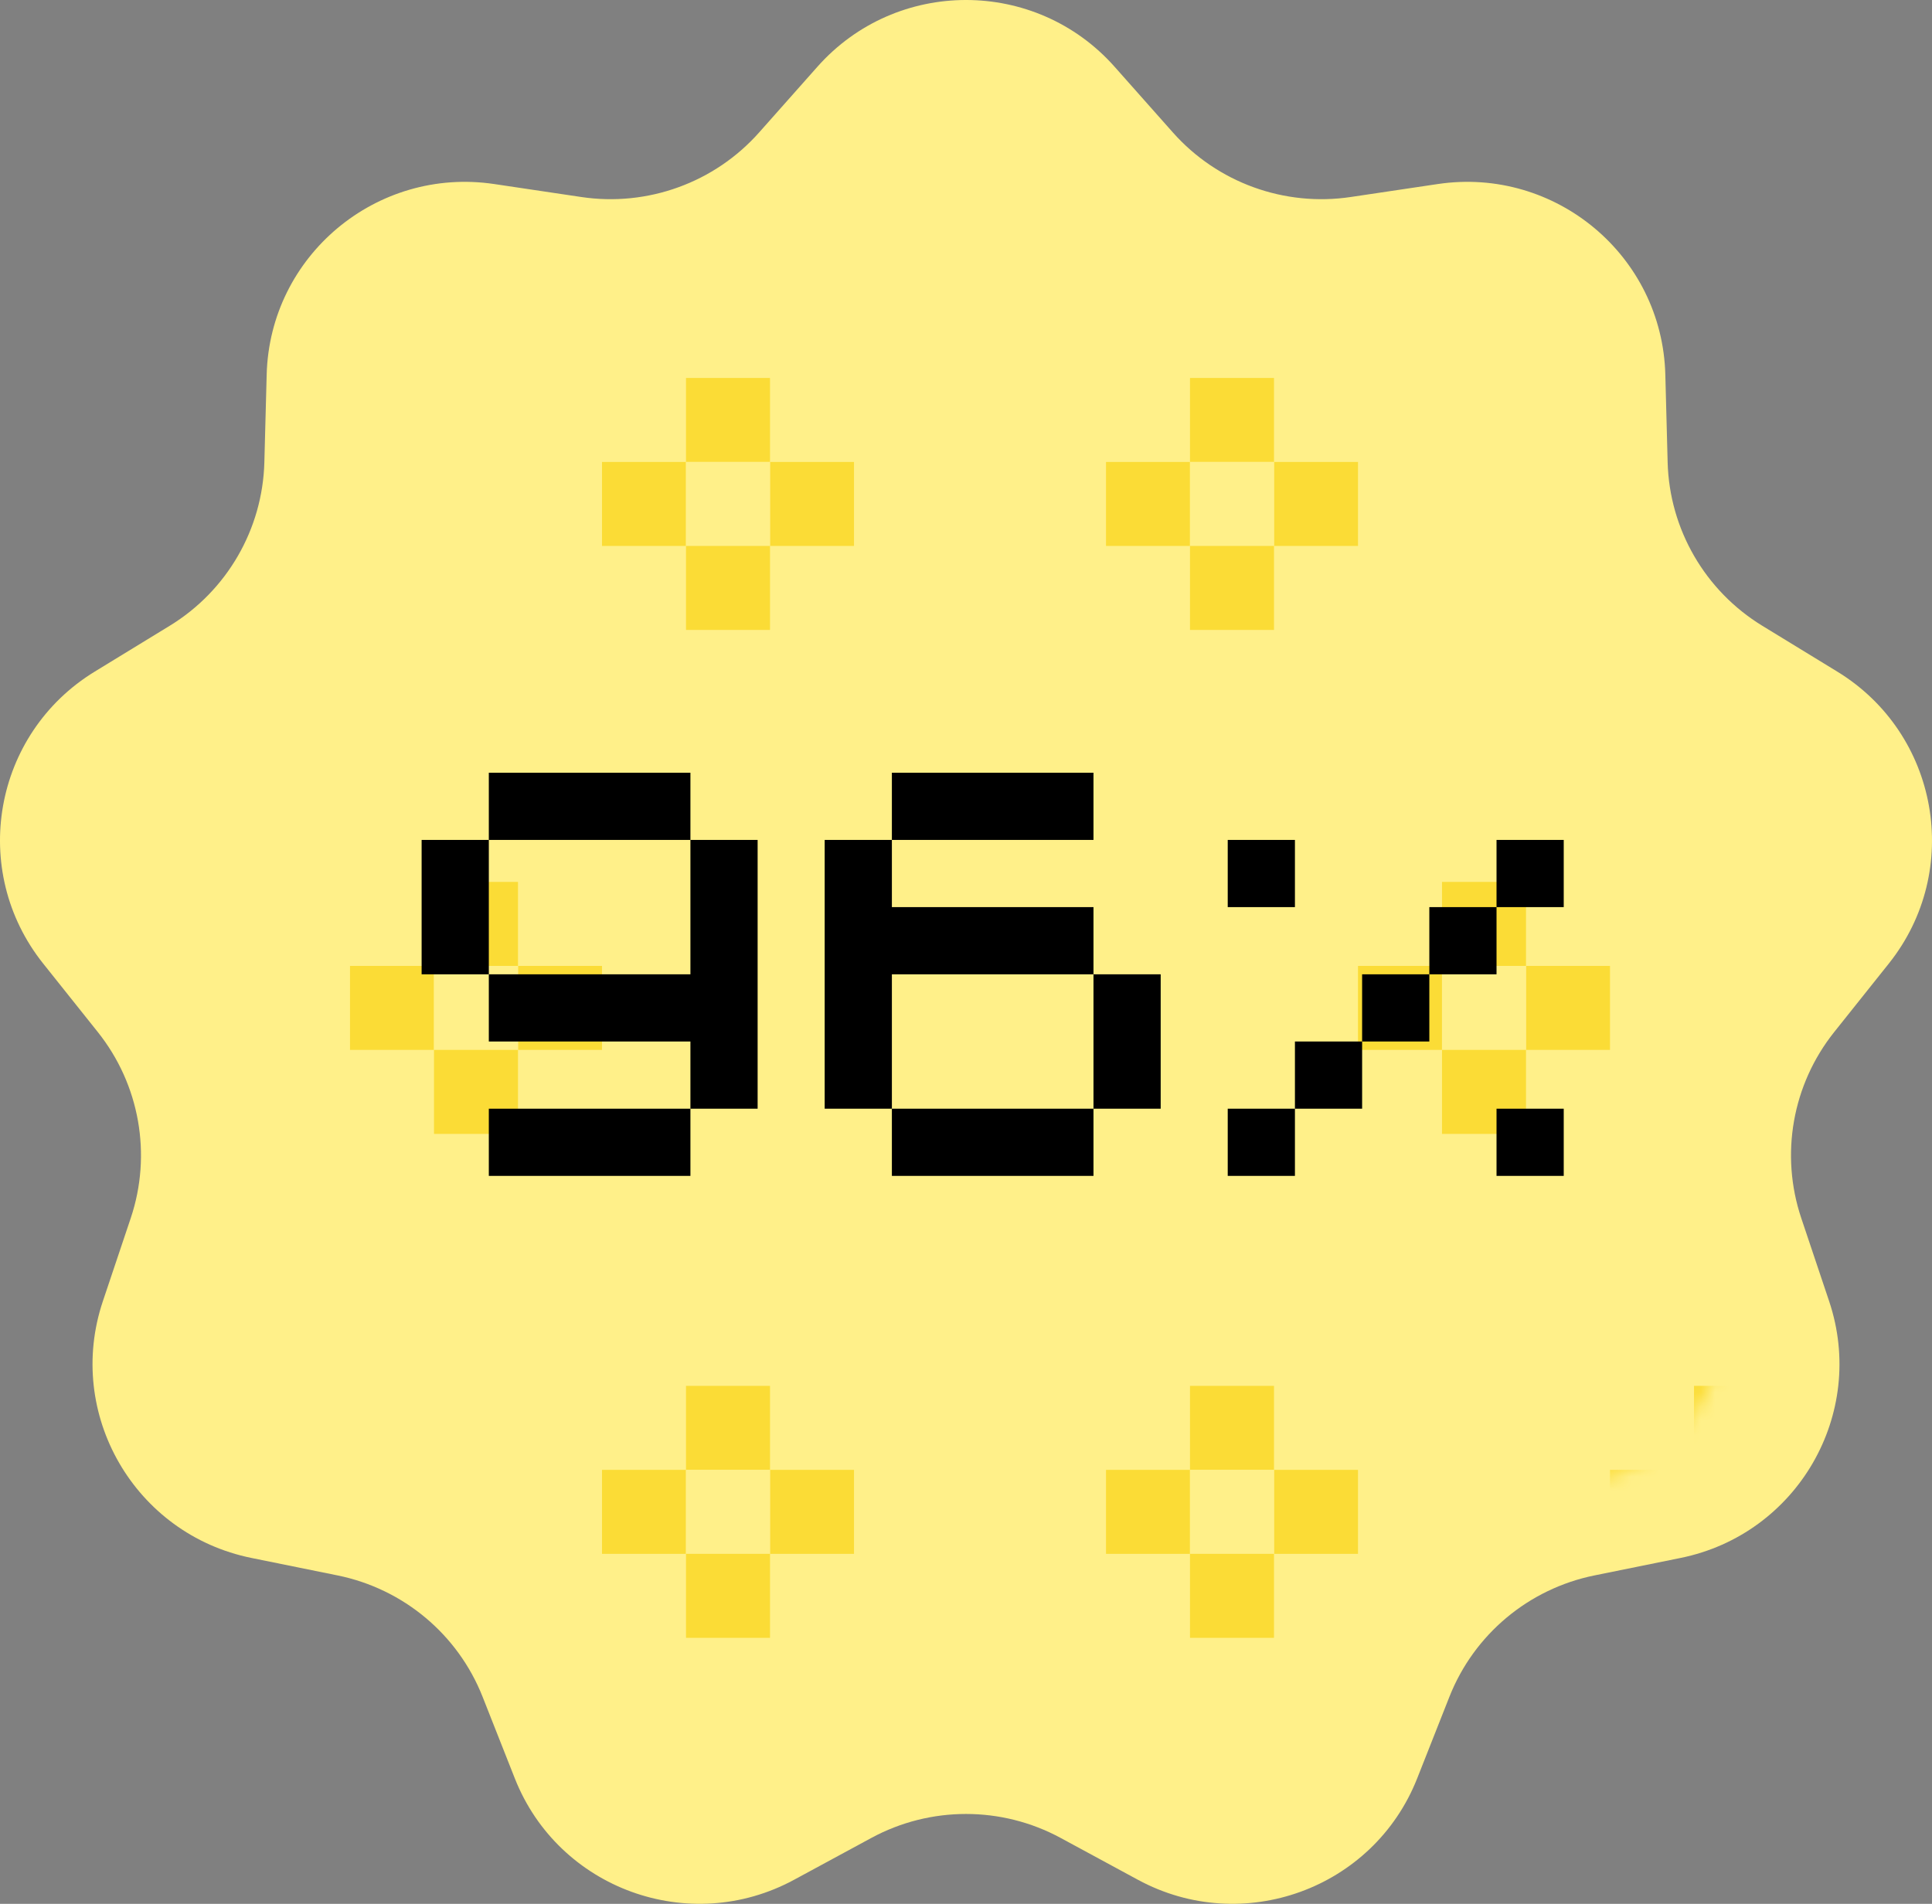<?xml version="1.0" encoding="UTF-8"?> <svg xmlns="http://www.w3.org/2000/svg" width="138" height="136" viewBox="0 0 138 136" fill="none"><rect x="0" y="0" width="138" height="136" fill="#808080" stroke="none"/><path d="M58.386 4.769C64.026 -1.59 73.974 -1.59 79.614 4.769L83.774 9.459C86.954 13.045 91.736 14.781 96.482 14.073L102.691 13.148C111.109 11.893 118.729 18.271 118.952 26.759L119.117 33.02C119.243 37.805 121.787 42.202 125.879 44.703L131.231 47.975C138.489 52.411 140.216 62.184 134.918 68.829L131.01 73.73C128.023 77.476 127.139 82.476 128.661 87.016L130.653 92.954C133.354 101.006 128.38 109.6 120.039 111.293L113.888 112.541C109.185 113.496 105.286 116.759 103.528 121.213L101.227 127.04C98.107 134.939 88.759 138.333 81.279 134.282L75.762 131.294C71.545 129.01 66.455 129.01 62.238 131.294L56.721 134.282C49.241 138.333 39.893 134.939 36.773 127.04L34.472 121.213C32.714 116.759 28.815 113.496 24.113 112.541L17.961 111.293C9.62 109.6 4.646 101.006 7.347 92.954L9.339 87.016C10.861 82.476 9.977 77.476 6.99 73.73L3.082 68.829C-2.216 62.184 -0.489 52.411 6.769 47.975L12.121 44.703C16.213 42.202 18.757 37.805 18.883 33.02L19.048 26.759C19.271 18.271 26.891 11.893 35.309 13.148L41.518 14.073C46.264 14.781 51.046 13.045 54.226 9.459L58.386 4.769Z" fill="#FFF089"></path><mask id="mask0_6073_38867" style="mask-type:alpha" maskUnits="userSpaceOnUse" x="9" y="9" width="120" height="119"><path d="M59.77 13.158C64.675 7.614 73.325 7.614 78.23 13.158L81.847 17.246C84.612 20.371 88.77 21.885 92.897 21.268L98.296 20.461C105.617 19.367 112.243 24.927 112.437 32.326L112.58 37.783C112.689 41.955 114.902 45.788 118.46 47.968L123.114 50.82C129.425 54.688 130.927 63.206 126.32 68.999L122.922 73.271C120.324 76.537 119.555 80.895 120.879 84.852L122.611 90.029C124.96 97.048 120.635 104.539 113.382 106.015L108.033 107.104C103.944 107.936 100.553 110.78 99.024 114.663L97.023 119.742C94.31 126.628 86.182 129.587 79.677 126.055L74.88 123.451C71.213 121.46 66.787 121.46 63.12 123.451L58.322 126.055C51.818 129.587 43.69 126.628 40.977 119.742L38.976 114.663C37.447 110.78 34.056 107.936 29.967 107.104L24.618 106.015C17.365 104.539 13.04 97.048 15.389 90.029L17.121 84.852C18.445 80.895 17.676 76.537 15.079 73.271L11.68 68.999C7.073 63.206 8.575 54.688 14.886 50.82L19.54 47.968C23.098 45.788 25.311 41.955 25.42 37.783L25.563 32.326C25.757 24.927 32.383 19.367 39.703 20.461L45.102 21.268C49.23 21.885 53.388 20.371 56.153 17.246L59.77 13.158Z" fill="#FFF089"></path></mask><g mask="url(#mask0_6073_38867)"><rect x="49" y="27" width="6" height="6" fill="#FBDC36"></rect><rect x="43" y="33" width="6" height="6" fill="#FBDC36"></rect><rect x="55" y="33" width="6" height="6" fill="#FBDC36"></rect><rect x="49" y="33" width="6" height="6" fill="#FFF089"></rect><rect x="49" y="39" width="6" height="6" fill="#FBDC36"></rect><rect x="85" y="27" width="6" height="6" fill="#FBDC36"></rect><rect x="79" y="33" width="6" height="6" fill="#FBDC36"></rect><rect x="91" y="33" width="6" height="6" fill="#FBDC36"></rect><rect x="85" y="33" width="6" height="6" fill="#FFF089"></rect><rect x="85" y="39" width="6" height="6" fill="#FBDC36"></rect><rect x="121" y="27" width="6" height="6" fill="#FBDC36"></rect><rect x="115" y="33" width="6" height="6" fill="#FBDC36"></rect><rect x="127" y="33" width="6" height="6" fill="#FBDC36"></rect><rect x="121" y="33" width="6" height="6" fill="#FFF089"></rect><rect x="121" y="39" width="6" height="6" fill="#FBDC36"></rect><rect x="31" y="63" width="6" height="6" fill="#FBDC36"></rect><rect x="25" y="69" width="6" height="6" fill="#FBDC36"></rect><rect x="37" y="69" width="6" height="6" fill="#FBDC36"></rect><rect x="31" y="69" width="6" height="6" fill="#FFF089"></rect><rect x="31" y="75" width="6" height="6" fill="#FBDC36"></rect><rect x="103" y="63" width="6" height="6" fill="#FBDC36"></rect><rect x="97" y="69" width="6" height="6" fill="#FBDC36"></rect><rect x="109" y="69" width="6" height="6" fill="#FBDC36"></rect><rect x="103" y="69" width="6" height="6" fill="#FFF089"></rect><rect x="103" y="75" width="6" height="6" fill="#FBDC36"></rect><rect x="49" y="99" width="6" height="6" fill="#FBDC36"></rect><rect x="43" y="105" width="6" height="6" fill="#FBDC36"></rect><rect x="55" y="105" width="6" height="6" fill="#FBDC36"></rect><rect x="49" y="105" width="6" height="6" fill="#FFF089"></rect><rect x="49" y="111" width="6" height="6" fill="#FBDC36"></rect><rect x="85" y="99" width="6" height="6" fill="#FBDC36"></rect><rect x="79" y="105" width="6" height="6" fill="#FBDC36"></rect><rect x="91" y="105" width="6" height="6" fill="#FBDC36"></rect><rect x="85" y="105" width="6" height="6" fill="#FFF089"></rect><rect x="85" y="111" width="6" height="6" fill="#FBDC36"></rect><rect x="121" y="99" width="6" height="6" fill="#FBDC36"></rect><rect x="115" y="105" width="6" height="6" fill="#FBDC36"></rect><rect x="127" y="105" width="6" height="6" fill="#FBDC36"></rect><rect x="121" y="105" width="6" height="6" fill="#FFF089"></rect><rect x="121" y="111" width="6" height="6" fill="#FBDC36"></rect></g><path d="M34.916 60V55.2H49.316V60H34.916ZM30.116 69.6V60H34.916V69.6H30.116ZM34.916 74.4V69.6H49.316V60H54.116V79.2H49.316V74.4H34.916ZM34.916 84V79.2H49.316V84H34.916ZM63.706 60V55.2H78.106V60H63.706ZM58.906 79.2V60H63.706V64.8H78.106V69.6H63.706V79.2H58.906ZM78.106 79.2V69.6H82.906V79.2H78.106ZM63.706 84V79.2H78.106V84H63.706ZM92.495 60V64.8H87.695V60H92.495ZM111.695 60V64.8H106.895V60H111.695ZM106.895 64.8V69.6H102.095V64.8H106.895ZM102.095 69.6V74.4H97.294V69.6H102.095ZM97.294 74.4V79.2H92.495V74.4H97.294ZM92.495 79.2V84H87.695V79.2H92.495ZM111.695 79.2V84H106.895V79.2H111.695Z" fill="black"></path></svg> 